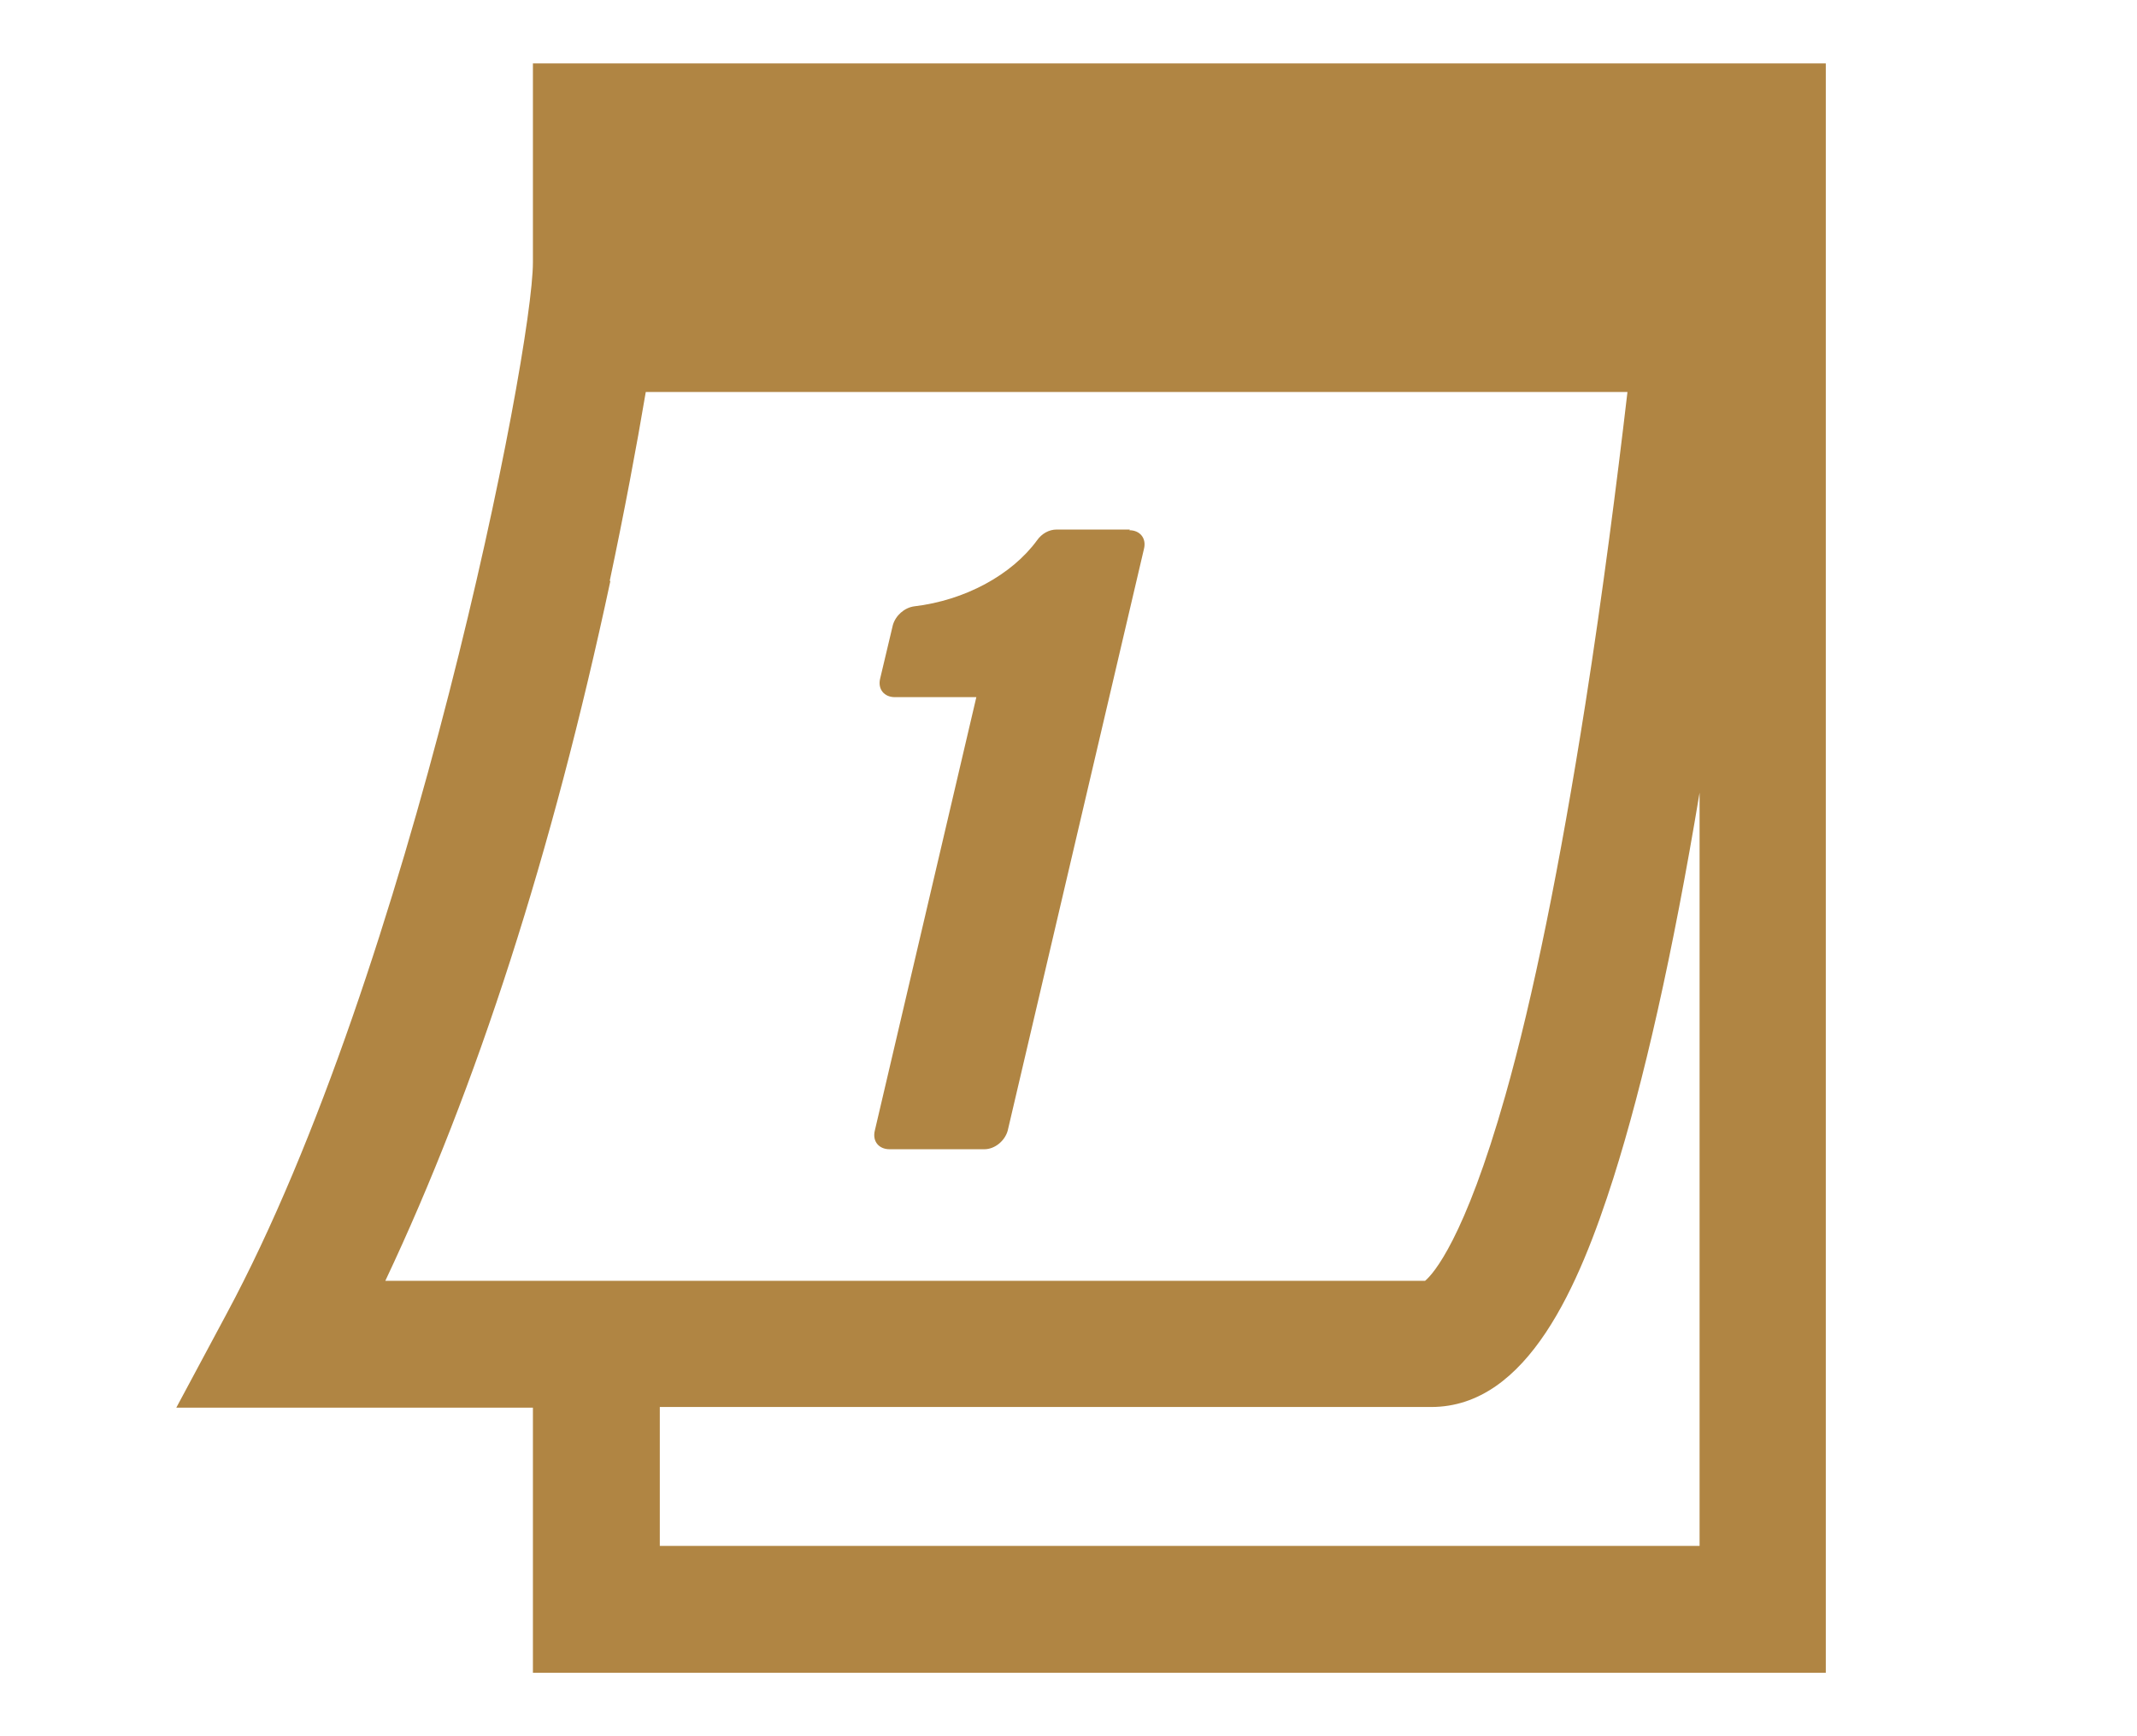 <?xml version="1.0" encoding="utf-8"?>
<svg xmlns="http://www.w3.org/2000/svg" data-name="レイヤー 2" id="b" viewBox="0 0 32 26">
  <g data-name="レイヤー 1" id="c">
    <g>
      <rect height="26" style="fill: none; stroke-width: 0px;" width="32"/>
      <path d="M7.98.95v2.98c0,1.35-1.82,10.6-4.59,15.75l-.75,1.4h5.34v3.97h19.36V.95H7.98ZM9.13,8.7c.22-1.04.4-2,.54-2.83h14.7c-.16,1.37-.37,3.01-.63,4.67-.38,2.41-.78,4.39-1.2,5.87-.61,2.15-1.08,2.67-1.2,2.77H5.77c1.37-2.9,2.5-6.41,3.37-10.48h-.01ZM9.88,23.15v-2.08h11.55c1.45,0,2.22-1.83,2.73-3.43.45-1.42.89-3.36,1.29-5.77v11.28h-15.57ZM16.92,7.93h-1.1c-.11,0-.22.06-.29.16-.38.52-1.08.9-1.84.99-.15.02-.28.14-.32.28l-.19.8c-.04.16.06.28.22.28h1.22l-1.52,6.49c-.04.16.06.28.22.28h1.42c.16,0,.31-.13.35-.28l2.04-8.71c.04-.16-.06-.28-.22-.28h0Z" style="fill: #b08543; stroke-width: 0px;"/>
    </g>
  </g>
</svg>